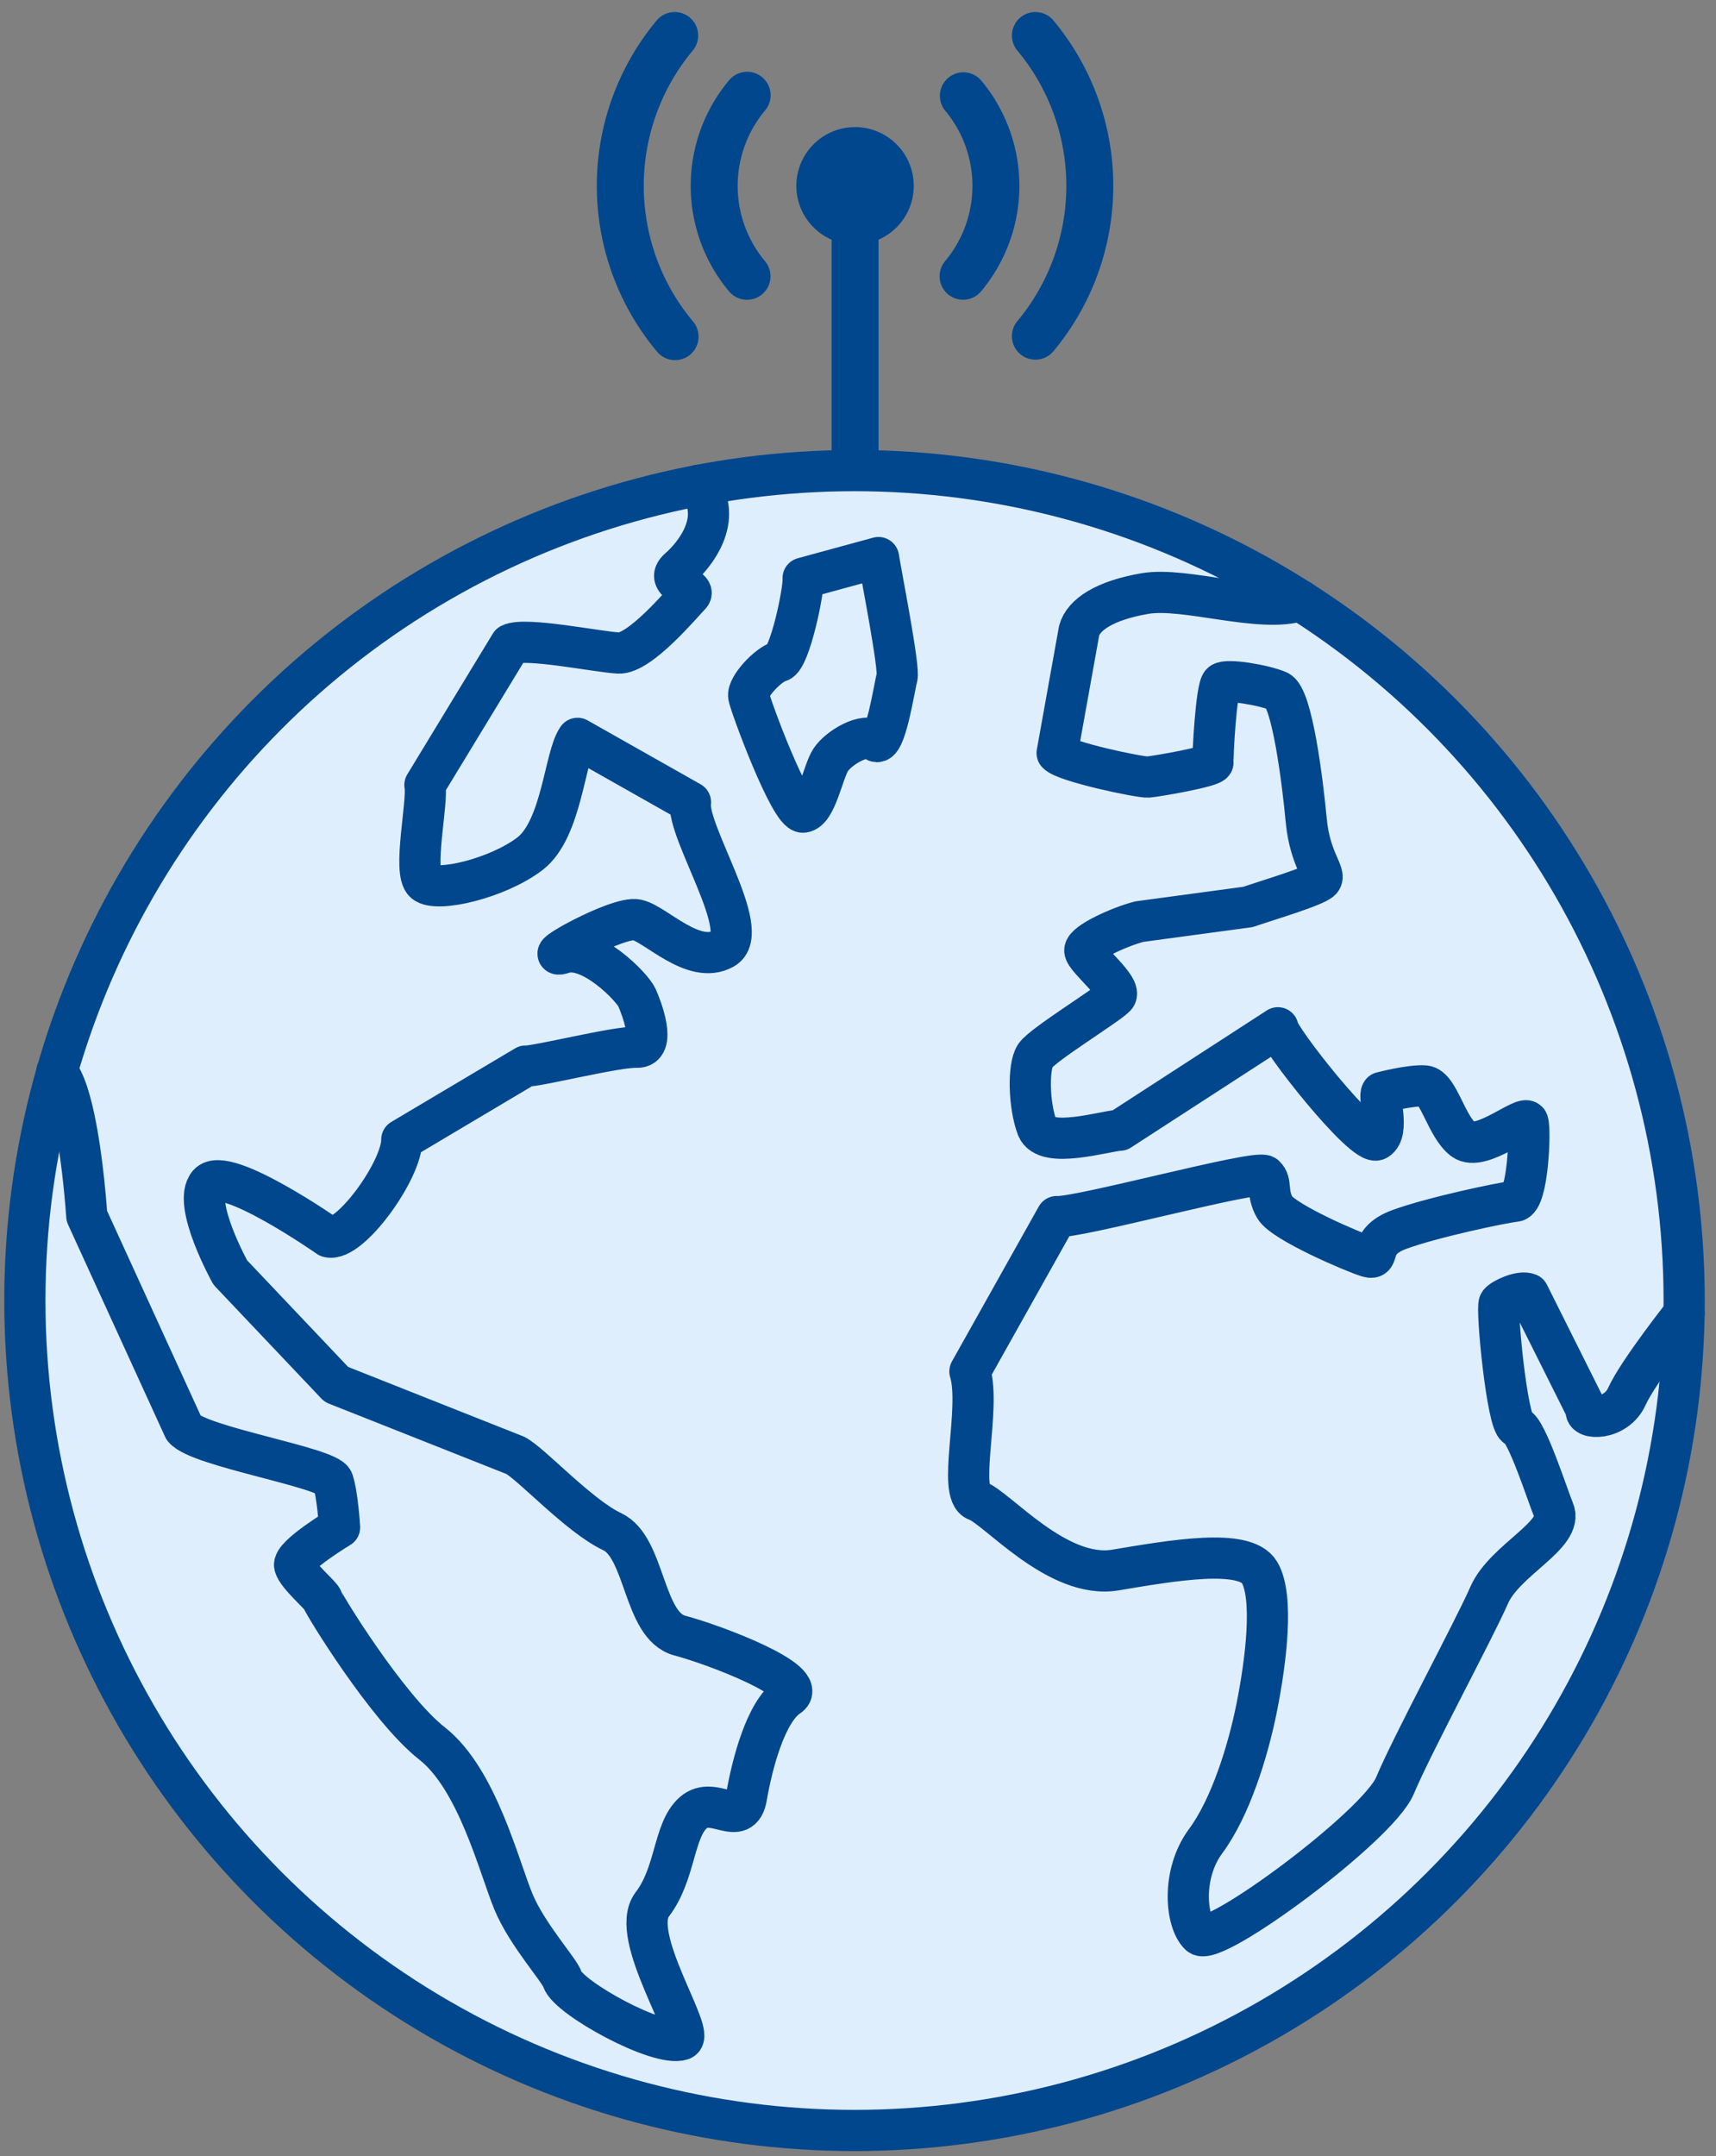 <svg width="125" height="157" fill="none" xmlns="http://www.w3.org/2000/svg"><rect width="100%" height="100%" fill="#808080" stroke="none"/><path fill-rule="evenodd" clip-rule="evenodd" d="M60.575 17.452v19.291a1.71 1.71 0 0 0 3.42 0V17.452a4.276 4.276 0 1 0-3.42 0Zm13.5-13.81a15.39 15.39 0 0 1 0 19.785 1.711 1.711 0 0 0 2.62 2.198 18.81 18.81 0 0 0 0-24.182 1.711 1.711 0 0 0-2.62 2.198Zm-26.2-2.2a18.81 18.81 0 0 0 0 24.183 1.71 1.71 0 0 0 2.62-2.198 15.39 15.39 0 0 1 0-19.786 1.711 1.711 0 0 0-2.62-2.198Zm20.96 6.596a8.55 8.55 0 0 1 0 10.992 1.71 1.71 0 0 0 2.62 2.198 11.97 11.97 0 0 0 0-15.389 1.711 1.711 0 0 0-2.62 2.199Zm-15.72-2.199a11.971 11.971 0 0 0 0 15.39 1.71 1.71 0 0 0 2.62-2.198 8.55 8.55 0 0 1 0-10.993 1.71 1.71 0 0 0-2.62-2.199Z" fill="#00478D"/><circle cx="62.246" cy="94.705" r="60.435" fill="#DFEEFC" stroke="#00478D" stroke-width="3" stroke-linecap="round" stroke-linejoin="round"/><path d="M4.141 78.027c1.154 1.271 1.874 6.25 2.182 10.525l7.07 15.459c1.072 1.34 10.524 2.849 10.86 3.836.336.986.483 3.376.483 3.376s-3.452 2.072-3.273 2.787c.178.714 1.944 2.178 2.017 2.468.073.29 4.703 7.9 7.997 10.486 3.295 2.587 4.863 8.961 5.924 11.52.999 2.406 3.354 4.971 3.572 5.663.425 1.339 6.987 4.946 8.683 4.382 1.071-.357-3.892-7.562-2.15-9.84 1.742-2.278 1.526-5.398 3-6.693 1.473-1.296 3.47 1.217 3.871-1.149.403-2.367 1.406-6.215 3.048-7.305 1.642-1.091-5.236-3.726-7.915-4.441-2.68-.715-2.477-6.415-4.91-7.561-2.434-1.146-5.91-4.97-7.065-5.56L24.5 100.813l-7.727-8.151s-2.798-5.048-1.577-6.444c1.222-1.395 8.733 3.853 8.733 3.853 1.553.402 5.365-4.872 5.339-7.08l9.02-5.36c.804.046 6.646-1.432 8.095-1.372 1.45.06.377-2.801.02-3.603s-3.394-3.884-5.36-3.259c-1.964.626 3.976-2.724 5.36-2.411 1.385.312 4.109 3.305 6.297 2.098 2.188-1.205-2.707-8.514-2.403-10.666l-8.226-4.651c-.938 1.294-1.138 6.609-3.461 8.396-2.322 1.786-6.786 2.854-7.679 2.094-.893-.76.257-5.848.022-7.092L37.18 46.92c1.072-.535 6.3.545 7.863.634 1.564.09 4.69-3.684 5.226-4.22.536-.536-1.974-.91-.82-1.912 1.155-1.002 3.287-3.634 1.432-6.085M58.503 42.1c.08.828-.967 5.87-1.75 6.076-.783.206-2.34 1.838-2.213 2.532.127.695 3.016 8.512 3.963 8.433.946-.08 1.436-2.915 2-3.795.562-.88 2.513-2.045 3.244-1.404.733.642 1.397-3.943 1.594-4.613.197-.67-1.15-7.467-1.347-8.727L58.503 42.1ZM94.725 43.73c-2.888.955-8.383-1.007-11.318-.508-2.934.5-4.488 1.541-4.8 2.703l-1.602 8.914c.536.626 6.048 1.79 6.629 1.745.58-.045 4.775-.767 4.73-1.08-.044-.313.224-5.449.626-5.76.401-.314 3.09.145 4.109.58 1.018.434 1.786 6.564 2.054 9.433.268 2.868 1.474 3.875 1.072 4.322-.402.447-3.886 1.473-5.315 1.965l-7.916 1.069c-1.4.355-3.975 1.519-3.973 2.1.001.583 2.799 2.738 2.233 3.35-.566.612-5.305 3.508-5.841 4.311-.536.804-.469 3.617.134 5.226.603 1.607 4.89.267 6.03.2l11.511-7.457c-.06.638 6.286 8.73 7.223 8.15.938-.582.067-3.105.336-3.44 0 0 2.148-.561 3.15-.472 1.001.09 1.558 2.979 2.811 3.911 1.255.932 4.489-1.897 4.69-1.294.201.603 0 5.694-.925 5.78-.923.088-6.076 1.178-8.454 2.057-2.378.88-1.272 2.278-2.278 1.977-1.004-.301-6.163-2.512-6.78-3.584-.619-1.072-.187-1.81-.723-2.305-.536-.495-13.521 3.076-15.162 2.97L70.653 99.87c.822 2.697-.956 8.892.508 9.403 1.463.512 5.86 5.763 10.084 5.058 4.223-.707 9.442-1.617 10.504.172 1.06 1.788.457 6.518-.194 9.79-.65 3.272-1.94 7.358-3.725 9.77-1.787 2.412-1.453 5.877-.444 6.828 1.01.95 13-7.919 14.225-10.856 1.224-2.937 5.735-11.292 6.87-13.881 1.135-2.591 5.475-4.396 4.692-6.192-.38-.871-1.975-5.889-2.678-6.057-.704-.168-1.529-8.704-1.279-9.016.25-.313 1.548-.917 2.125-.67l4.223 8.447c-.268.714 2.143.804 2.947-.983.805-1.786 4.164-6.036 4.164-6.036" stroke="#00478D" stroke-width="3" stroke-linecap="round" stroke-linejoin="round"/></svg>